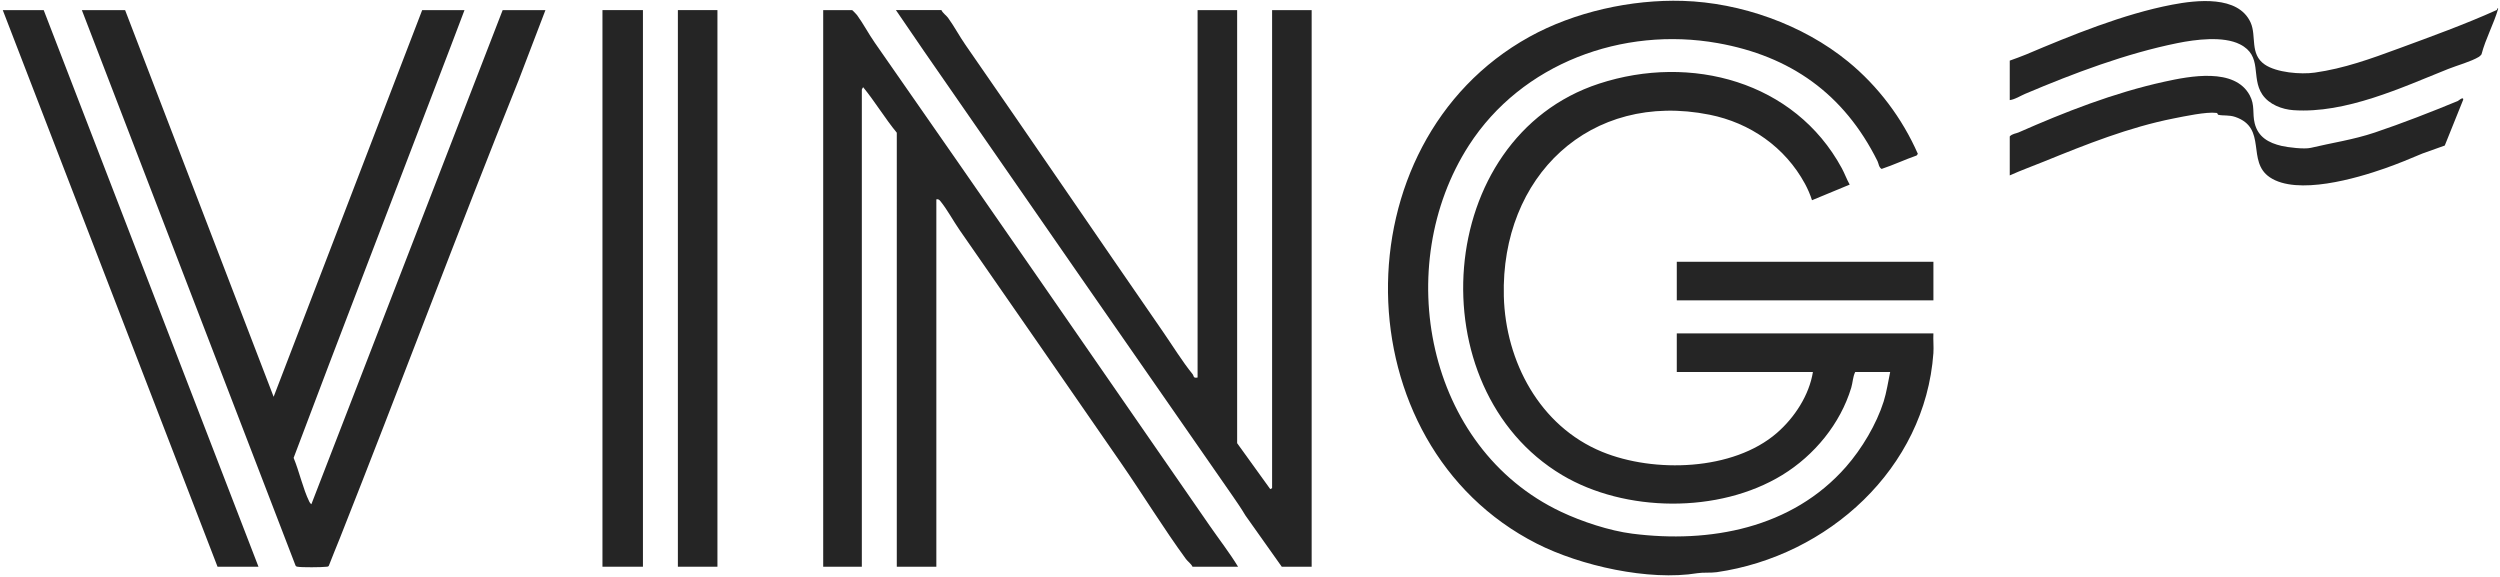 <?xml version="1.0" encoding="UTF-8"?>
<svg id="Layer_1" data-name="Layer 1" xmlns="http://www.w3.org/2000/svg" viewBox="0 0 1304.4 300.96">
  <defs>
    <style>
      .cls-1 {
        fill: none;
      }

      .cls-2 {
        fill: #252525;
      }
    </style>
  </defs>
  <path class="cls-1" d="M1304.4,0v300.96H0V0h1304.4ZM1008.77,173.96h-133.9v20.13h71.03c-1.96,12.15-9.59,23.81-18.78,31.79-22.83,19.83-64.15,21-91.23,9.86-32.55-13.38-50.38-47.17-51.26-81.17-1.61-62.41,44.87-107.21,107.33-94.72,21.14,4.23,39.39,16.88,49.8,36.05,1.39,2.57,2.84,5.82,3.66,8.57l19.67-8.15c-1.56-2.75-2.63-5.79-4.13-8.57-24.54-45.3-78.75-59.76-126.62-44.11-86.47,28.27-95.02,159.09-19.32,204.22,32.78,19.54,81.81,20.23,114.88-.01,16.81-10.29,30.31-26.77,35.99-45.53.82-2.71.81-5.68,2.08-8.23h18.24c-1.04,4.98-1.87,10.61-3.41,15.44-3.76,11.84-11.36,24.6-19.63,34.03-28.23,32.17-71.16,40.05-111.57,34.88-11.87-1.52-26.33-6.32-37.06-11.38-70.63-33.34-88.57-128.41-48.14-191.21,27.52-42.75,80.16-62.2,129.86-53.35,37.77,6.73,65.77,26.3,83.32,61.53.65,1.3.63,3.19,2.15,4.11,6.33-2.11,12.06-4.84,18.28-7.01l.64-.85c-8.12-18.54-20.73-35.33-36.42-48.16-23.69-19.37-56.08-30.75-86.22-31.66-26.96-.81-56.6,5.78-80.09,18.79-99.87,55.31-98.06,212.62,3.91,264.41,22.74,11.55,58.44,19.59,83.86,15.41,2.85-.47,6.96-.08,10.03-.52,57.94-8.39,108.68-53.98,113.03-114.28.24-3.36-.16-6.91,0-10.3ZM1048.61,31.63v20.61c2.84-.39,5.39-2.15,8.01-3.26,25.29-10.73,52.73-21.09,79.53-26.49,9.26-1.87,23.8-3.79,32.56.63,12,6.06,5.61,17.19,11.68,26.2,3.51,5.21,10.26,7.77,16.28,8.18,27.19,1.85,56.52-11.82,80.75-21.52,4.66-1.86,11.88-3.81,16.01-6.33.29-.17,1.21-1.02,1.32-1.28,2.14-8.2,6.42-15.94,8.7-23.8-.58-.83-.35.48-.83.7-16.35,7.38-34.23,13.84-50.91,19.99-14.85,5.47-28.68,10.48-43.98,12.64-7.31,1.03-19.93,0-26.07-4.22-7.95-5.47-4.2-14.82-7.36-21.87-6.45-14.38-28.35-11.76-40.94-9.36-25.43,4.86-52.6,15.99-76.22,25.98-2.77,1.17-5.7,2.18-8.53,3.21ZM22.8,5.27H1.44l112.06,290.42h21.36L22.8,5.27ZM65.27,5.27h-22.56l111.41,289.62c.19.59.56.69,1.12.8,2.14.4,12.55.32,14.91.02.53-.07,1.07.04,1.4-.52,1.83-4.82,3.86-9.58,5.76-14.38,31.31-79.05,61.64-160.26,93.31-239.03l13.96-36.52h-22.32l-99.82,257.82c-.5-.37-.79-.76-1.07-1.32-3.32-6.72-5.26-15.84-8.19-22.87,24.42-64.89,49.64-130.06,74.41-194.93,4.92-12.9,9.91-25.78,14.75-38.7h-22.08l-77.51,201.76L65.27,5.27ZM335.46,5.27h-21.12v290.42h21.12V5.27ZM374.33,5.27h-20.64v290.42h20.64V5.27ZM444.64,5.27h-15.12v290.42h20.16V46.73c0-.07.58-1.26.72-1.2,6.23,7.64,11.26,16.09,17.52,23.72v226.44h20.64V103.99c1.11-.16,1.49.18,2.14.98,3.64,4.5,6.74,10.36,10.05,15.13,28.22,40.66,56.36,81.18,84.49,121.94,11.1,16.08,21.99,33.82,33.56,49.64.84,1.14,2.71,2.48,3.42,4h23.76c-4.5-7.38-9.88-14.27-14.81-21.4-58.07-83.98-116.18-168.07-174.74-252.02-3.2-4.59-6.05-10.03-9.3-14.45-.17-.23-2.31-2.5-2.48-2.55ZM491.19,5.27h-23.76l14.71,21.51c53.6,77.41,107.04,154.49,160.86,231.83,2.36,3.39,4.71,6.82,6.81,10.37l18.94,26.72h15.6V5.27h-20.64v249.44l-.96.49-17.28-23.97V5.27h-20.64v191.69c-2.44.48-1.85-.83-2.59-1.73-5.37-6.61-10.55-15.04-15.48-22.17-34.42-49.79-68.58-99.99-103.03-149.64-3.15-4.54-5.94-9.78-9.12-14.17-.8-1.1-2.76-2.46-3.44-3.99ZM1048.61,71.17v20.37c5.84-2.65,11.91-4.82,17.85-7.24,21.95-8.93,44.41-17.9,67.77-22.51,5.45-1.08,16.96-3.55,22.15-2.87.89.12.63.9,1.02.99,2.62.6,5.57,0,8.87,1.12,16.91,5.79,5.73,23.16,18.01,31.47,14.27,9.65,45.33.54,60.03-4.63,6.75-2.37,13.33-5.07,19.67-7.78l11.6-4.14,9.63-23.93c.2-1.86-2.62.61-2.78.67-13.9,5.75-29.21,11.71-43.39,16.48-11.17,3.76-22.71,5.44-33.36,7.98-3.41.82-11.91-.24-15.21-1-6.77-1.56-12.31-4.62-14.07-11.83-1.29-5.27.23-9.33-2.58-14.57-7.84-14.63-31.39-9.99-44.4-7.14-26.62,5.83-52.22,15.93-76.19,26.49-1.35.59-3.32.67-4.62,2.08ZM1008.77,136.58h-133.9v20.13h133.9v-20.13Z"/>
  <path class="cls-2" d="M1008.77,173.96c-.17,3.38.23,6.93,0,10.3-4.35,60.3-55.09,105.89-113.03,114.28-3.07.44-7.19.06-10.03.52-25.41,4.18-61.12-3.86-83.86-15.41-101.97-51.79-103.79-209.1-3.91-264.41C821.42,6.23,851.07-.36,878.02.46c30.13.91,62.52,12.28,86.22,31.66,15.69,12.83,28.29,29.62,36.42,48.16l-.64.85c-6.22,2.17-11.95,4.9-18.28,7.01-1.52-.92-1.5-2.81-2.15-4.11-17.55-35.23-45.55-54.8-83.32-61.53-49.7-8.85-102.34,10.6-129.86,53.35-40.43,62.79-22.49,157.86,48.14,191.21,10.74,5.07,25.19,9.87,37.06,11.38,40.41,5.17,83.34-2.71,111.57-34.88,8.27-9.43,15.88-22.19,19.63-34.03,1.53-4.83,2.36-10.45,3.41-15.44h-18.24c-1.27,2.55-1.26,5.51-2.08,8.23-5.69,18.76-19.18,35.24-35.99,45.53-33.07,20.24-82.1,19.55-114.88.01-75.7-45.13-67.15-175.95,19.32-204.22,47.87-15.65,102.07-1.18,126.62,44.11,1.5,2.77,2.57,5.82,4.13,8.57l-19.67,8.15c-.83-2.75-2.27-6-3.66-8.57-10.41-19.17-28.66-31.82-49.8-36.05-62.45-12.5-108.94,32.31-107.33,94.72.88,34,18.71,67.8,51.26,81.17,27.09,11.13,68.41,9.96,91.23-9.86,9.19-7.98,16.82-19.65,18.78-31.79h-71.03v-20.13h133.9Z"/>
  <path class="cls-2" d="M65.27,5.27l77.5,201.76L220.28,5.27h22.08c-4.84,12.92-9.83,25.81-14.75,38.7-24.77,64.87-49.99,130.04-74.41,194.93,2.93,7.03,4.88,16.14,8.19,22.87.28.56.56.95,1.07,1.32L262.27,5.27h22.32l-13.96,36.52c-31.67,78.77-62,159.98-93.31,239.03-1.9,4.79-3.92,9.55-5.76,14.38-.34.55-.88.45-1.4.52-2.36.3-12.77.38-14.91-.02-.56-.1-.93-.21-1.12-.8L42.71,5.27h22.56Z"/>
  <path class="cls-2" d="M491.19,5.27c.67,1.52,2.64,2.89,3.44,3.99,3.18,4.38,5.96,9.62,9.12,14.17,34.46,49.65,68.61,99.85,103.03,149.64,4.93,7.13,10.11,15.56,15.48,22.17.73.9.14,2.22,2.59,1.73V5.27h20.64v225.96l17.28,23.97.96-.49V5.27h20.64v290.42h-15.6l-18.94-26.72c-2.11-3.55-4.46-6.98-6.81-10.37-53.81-77.34-107.25-154.42-160.86-231.83l-14.71-21.51h23.76Z"/>
  <path class="cls-2" d="M444.64,5.27c.17.05,2.31,2.32,2.48,2.55,3.25,4.41,6.09,9.85,9.3,14.45,58.56,83.95,116.66,168.04,174.74,252.02,4.93,7.13,10.31,14.02,14.81,21.4h-23.76c-.71-1.53-2.59-2.86-3.42-4-11.57-15.82-22.46-33.56-33.56-49.64-28.12-40.76-56.27-81.29-84.49-121.94-3.31-4.77-6.41-10.62-10.05-15.13-.65-.8-1.03-1.14-2.14-.98v191.69h-20.64V69.25c-6.26-7.63-11.29-16.08-17.52-23.72-.14-.06-.72,1.13-.72,1.2v248.96h-20.16V5.27h15.12Z"/>
  <polygon class="cls-2" points="22.8 5.27 134.86 295.69 113.5 295.69 1.44 5.27 22.8 5.27"/>
  <rect class="cls-2" x="314.34" y="5.27" width="21.12" height="290.42"/>
  <rect class="cls-2" x="353.69" y="5.27" width="20.64" height="290.42"/>
  <path class="cls-2" d="M1048.61,31.63c2.82-1.04,5.76-2.04,8.53-3.21,23.62-9.99,50.78-21.12,76.22-25.98,12.59-2.4,34.49-5.02,40.94,9.36,3.16,7.05-.6,16.4,7.36,21.87,6.14,4.22,18.76,5.25,26.07,4.22,15.3-2.16,29.13-7.17,43.98-12.64,16.68-6.14,34.56-12.61,50.91-19.99.48-.22.26-1.53.83-.7-2.27,7.86-6.56,15.6-8.7,23.8-.11.27-1.04,1.11-1.32,1.28-4.13,2.52-11.35,4.47-16.01,6.33-24.23,9.7-53.56,23.38-80.75,21.52-6.02-.41-12.77-2.98-16.28-8.18-6.07-9.01.33-20.14-11.68-26.2-8.76-4.42-23.3-2.5-32.56-.63-26.8,5.41-54.24,15.76-79.53,26.49-2.62,1.11-5.17,2.87-8.01,3.26v-20.61Z"/>
  <path class="cls-2" d="M1048.61,71.17c1.3-1.4,3.27-1.48,4.62-2.08,23.97-10.56,49.57-20.66,76.19-26.49,13.01-2.85,36.56-7.49,44.4,7.14,2.81,5.24,1.29,9.3,2.58,14.57,1.77,7.21,7.31,10.26,14.07,11.83,3.3.76,11.8,1.82,15.21,1,10.65-2.55,22.19-4.22,33.36-7.98,14.18-4.77,29.49-10.73,43.39-16.48.16-.07,2.98-2.53,2.78-.67l-9.63,23.93-11.6,4.14c-6.34,2.71-12.92,5.4-19.67,7.78-14.71,5.17-45.76,14.29-60.03,4.63-12.29-8.31-1.11-25.68-18.01-31.47-3.3-1.13-6.25-.52-8.87-1.12-.39-.09-.13-.87-1.02-.99-5.19-.67-16.69,1.8-22.15,2.87-23.36,4.61-45.82,13.58-67.77,22.51-5.94,2.42-12.01,4.59-17.85,7.24v-20.37Z"/>
  <rect class="cls-2" x="874.88" y="136.58" width="133.9" height="20.13"/>
</svg>